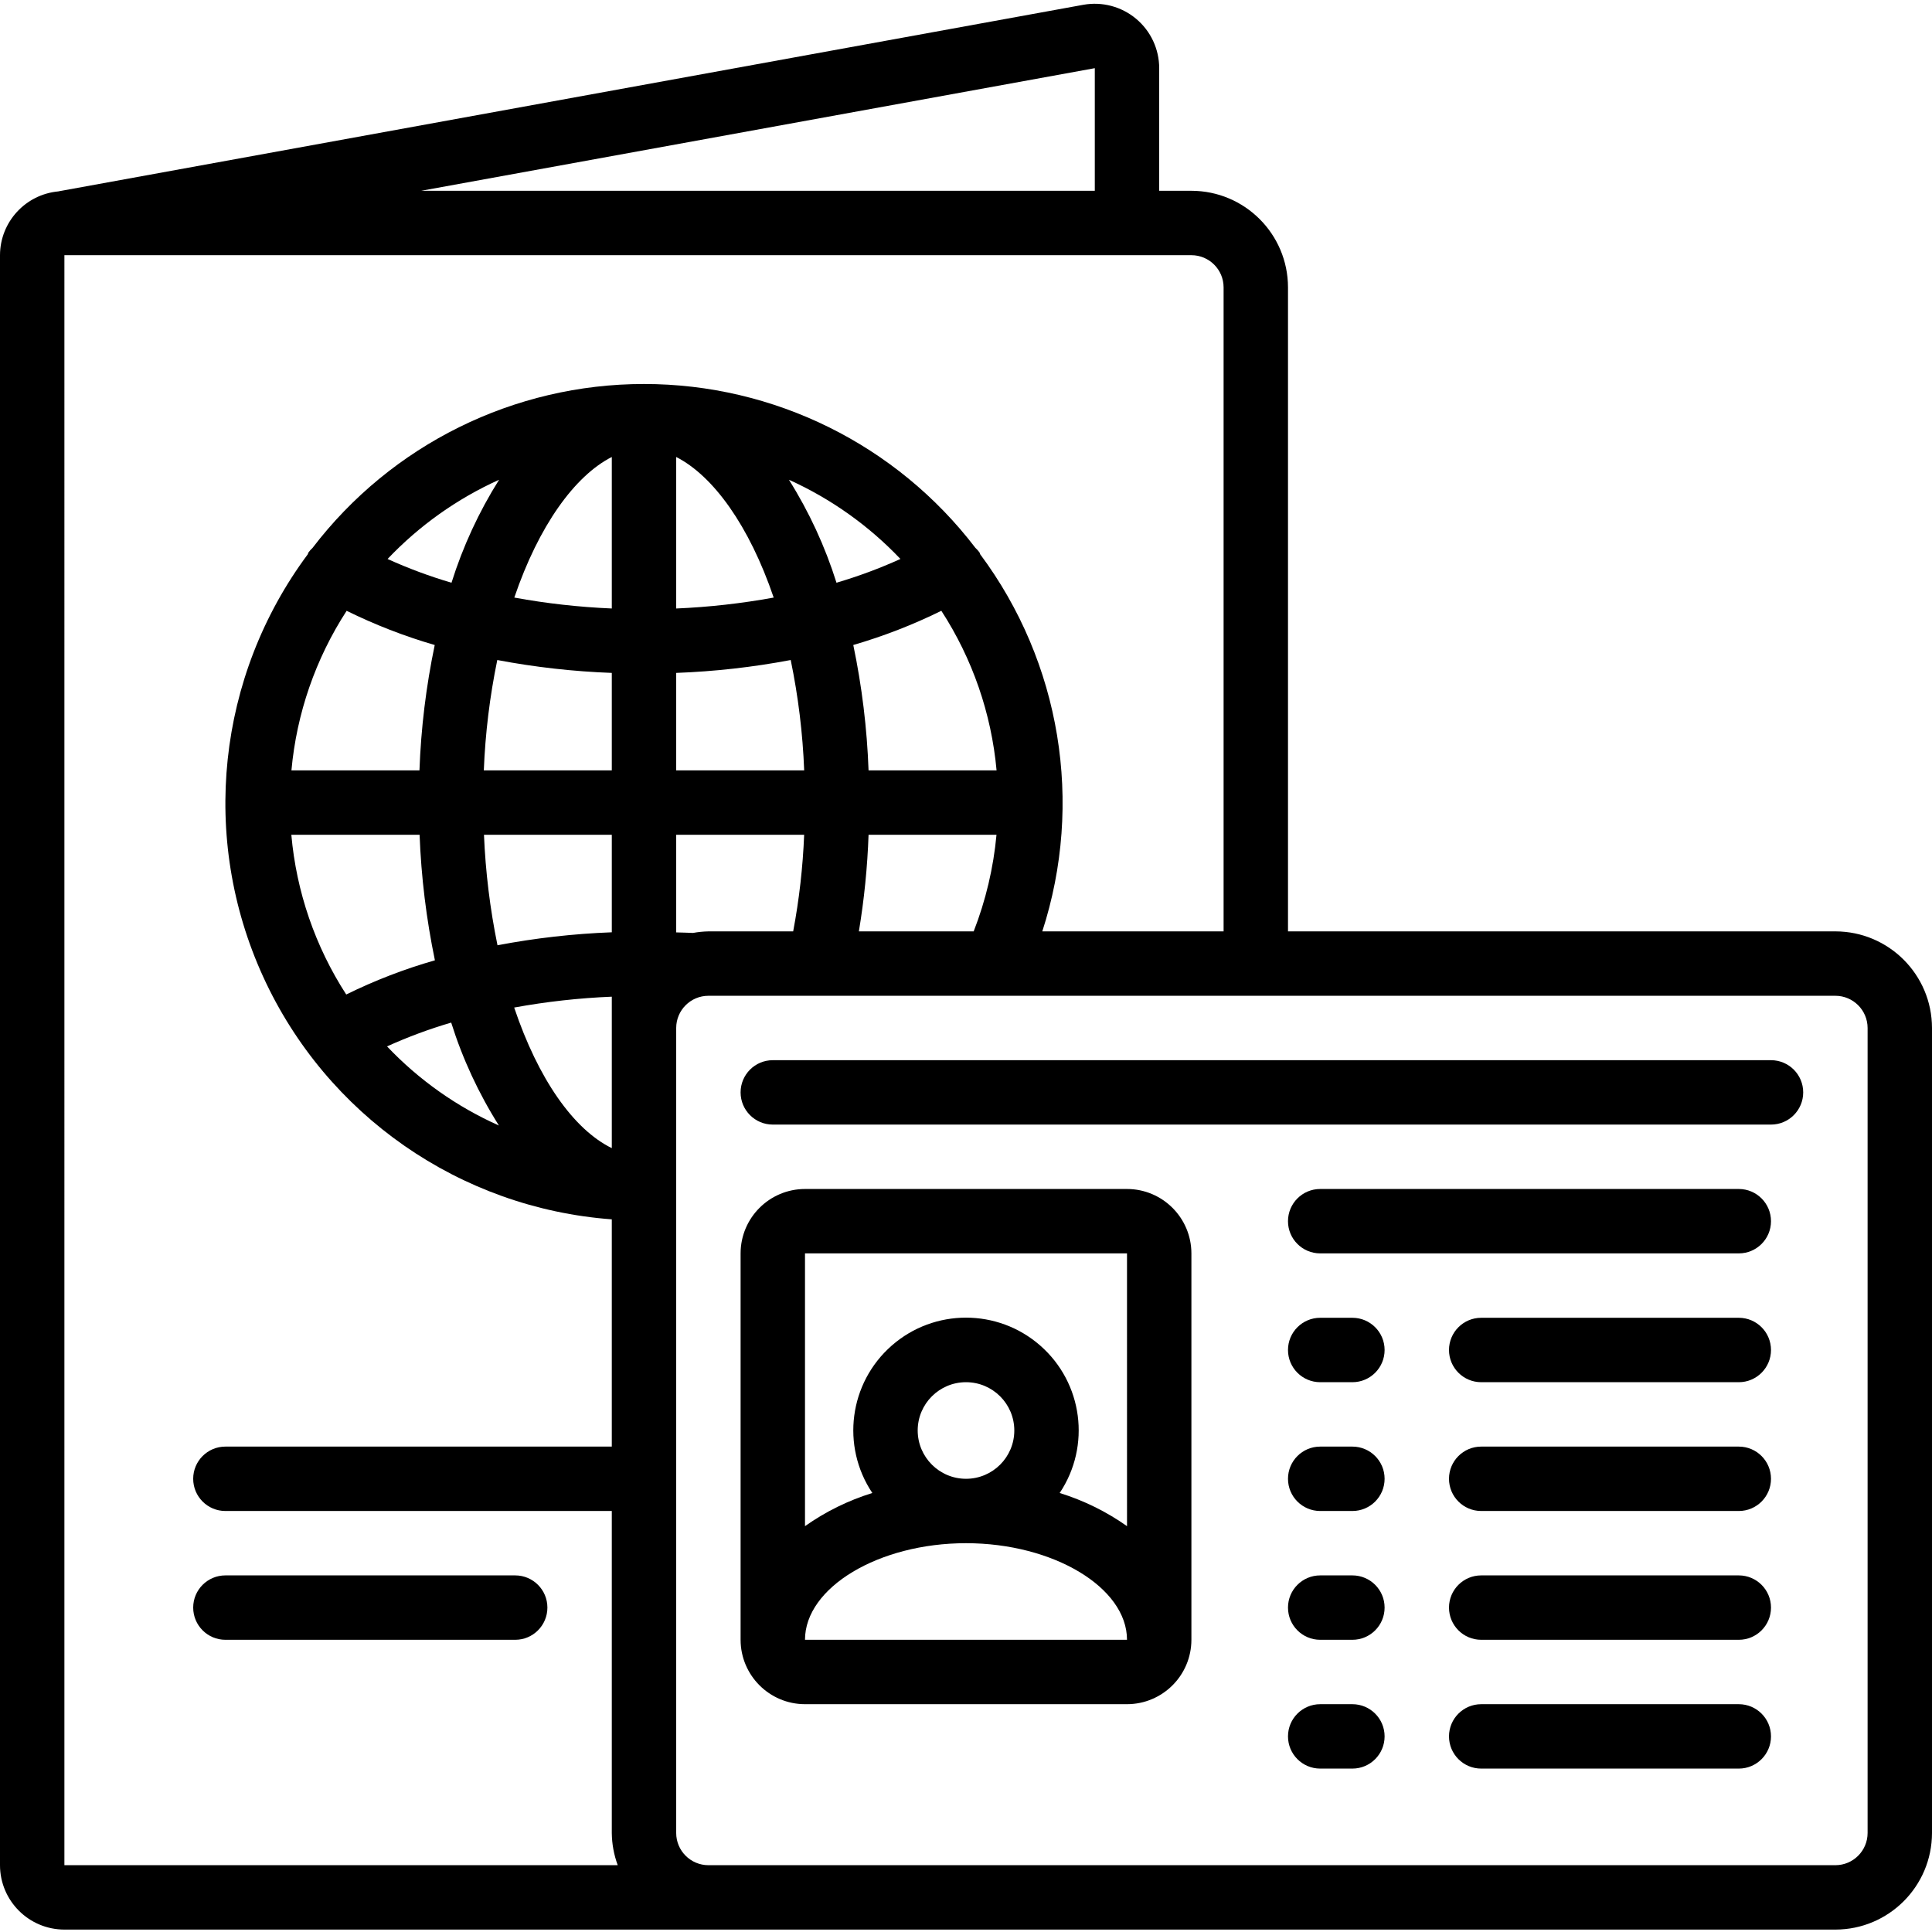 <svg height="512pt" viewBox="0 -1 512 512" width="512pt" xmlns="http://www.w3.org/2000/svg"><path d="m136.535 416.496h-76.801c-4.715 0-8.535 3.82-8.535 8.531 0 4.715 3.82 8.535 8.535 8.535h76.801c4.711 0 8.531-3.82 8.531-8.535 0-4.711-3.82-8.531-8.531-8.531zm0 0"/><path d="m486.398 245.828h-145.066v-170.668c-.016-14.129-11.465-25.582-25.598-25.598h-8.535v-32.496c-.004-5.051-2.242-9.844-6.117-13.086-3.871-3.242-8.984-4.602-13.957-3.715l-271.582 49.434-.059.023c-8.75.797-15.457 8.121-15.484 16.906v426.668c.012 9.418 7.645 17.055 17.066 17.066h469.332c14.133-.016 25.586-11.469 25.602-25.602v-213.332c-.016-14.133-11.469-25.586-25.602-25.602zm-196.266-228.762v32.496h-178.531zm-273.066 49.562h298.668c4.711.004 8.527 3.82 8.531 8.531v170.668h-48.047c11.031-34.02 4.891-71.277-16.469-99.957-.074-.145-.07-.301-.152-.441-.324-.449-.691-.859-1.102-1.234-20.91-27.375-53.391-43.438-87.84-43.434-34.449.004-66.926 16.066-87.832 43.445-.406.371-.773.777-1.094 1.223-.086.141-.078.297-.152.441-24.07 32.363-28.609 75.27-11.844 111.953 16.766 36.688 52.176 61.332 92.398 64.316v60.223h-102.398c-4.715 0-8.535 3.82-8.535 8.531 0 4.715 3.82 8.535 8.535 8.535h102.398v85.332c.031 2.914.562 5.801 1.574 8.535h-146.641zm210.543 179.199c1.41-8.469 2.266-17.02 2.566-25.602h33.906c-.812 8.777-2.848 17.391-6.047 25.602zm2.566-42.668c-.406-11.168-1.758-22.285-4.047-33.227 8.027-2.336 15.836-5.367 23.336-9.066 8.242 12.699 13.266 27.219 14.637 42.293zm-68.043 100.109c-10.117-4.949-19.484-18.277-25.871-37.258 8.547-1.562 17.191-2.523 25.871-2.879zm0-57.203c-10.168.387-20.297 1.535-30.293 3.441-1.977-9.648-3.176-19.441-3.582-29.281h33.875zm-33.918-42.906c.387-9.828 1.582-19.609 3.57-29.246 10.02 1.898 20.16 3.039 30.348 3.414v25.832zm33.918-83.055v40.152c-8.668-.367-17.301-1.332-25.836-2.895 6.488-19.07 16.023-32.262 25.836-37.258zm17.066 57.223c10.188-.379 20.332-1.52 30.348-3.414 1.992 9.633 3.188 19.418 3.57 29.246h-33.918zm0-17.07v-40.152c9.812 4.996 19.348 18.188 25.836 37.258-8.535 1.562-17.168 2.527-25.836 2.895zm42.48-6.824c-3.016-9.602-7.25-18.773-12.605-27.293 11.117 5.02 21.152 12.148 29.551 20.992-5.496 2.488-11.156 4.594-16.945 6.293zm-102.027 0c-5.785-1.703-11.449-3.809-16.941-6.297 8.395-8.848 18.43-15.977 29.547-20.992-5.355 8.516-9.59 17.684-12.605 27.281zm-27.785 7.441c7.5 3.695 15.309 6.73 23.34 9.062-2.289 10.941-3.645 22.055-4.047 33.223h-33.926c1.367-15.074 6.391-29.594 14.633-42.293zm19.328 59.352c.426 11.184 1.785 22.309 4.059 33.266-8.09 2.312-15.953 5.348-23.5 9.062-8.223-12.715-13.215-27.242-14.547-42.328zm8.375 49.773c3.016 9.598 7.266 18.766 12.645 27.273-11.164-4.973-21.238-12.098-29.645-20.965 5.512-2.496 11.191-4.605 17-6.309zm68.164-24.172c-1.367.027-2.73.164-4.074.41-1.461-.082-2.98-.082-4.461-.141v-25.871h33.91c-.344 8.594-1.316 17.152-2.91 25.602zm307.199 238.934c-.004 4.711-3.824 8.527-8.535 8.535h-298.664c-4.711-.008-8.531-3.824-8.535-8.535v-213.332c.004-4.711 3.824-8.531 8.535-8.535h298.664c4.711.004 8.531 3.824 8.535 8.535zm0 0"/><path d="m469.332 279.961h-264.531c-4.715 0-8.535 3.82-8.535 8.535 0 4.711 3.82 8.531 8.535 8.531h264.531c4.715 0 8.535-3.82 8.535-8.531 0-4.715-3.82-8.535-8.535-8.535zm0 0"/><path d="m298.668 314.094h-85.336c-9.418.012-17.055 7.648-17.066 17.066v102.402c.012 9.422 7.648 17.055 17.066 17.066h85.336c9.418-.012 17.055-7.645 17.066-17.066v-102.402c-.012-9.418-7.648-17.055-17.066-17.066zm0 17.066.004 72.289c-5.445-3.852-11.473-6.816-17.848-8.789 8.336-12.461 6.141-29.168-5.129-39.055-11.27-9.887-28.121-9.887-39.391 0-11.27 9.887-13.465 26.594-5.129 39.055-6.375 1.969-12.395 4.934-17.844 8.785v-72.285zm-55.469 46.934c0-7.066 5.73-12.797 12.801-12.797s12.801 5.73 12.801 12.797c0 7.07-5.73 12.801-12.801 12.801-7.066-.008-12.793-5.734-12.801-12.801zm-29.867 55.469c0-13.875 19.543-25.602 42.668-25.602s42.668 11.727 42.668 25.602zm0 0"/><path d="m460.801 314.094h-110.934c-4.715 0-8.535 3.82-8.535 8.535 0 4.711 3.82 8.531 8.535 8.531h110.934c4.711 0 8.531-3.82 8.531-8.531 0-4.715-3.82-8.535-8.531-8.535zm0 0"/><path d="m358.398 348.227h-8.531c-4.715 0-8.535 3.824-8.535 8.535 0 4.711 3.82 8.535 8.535 8.535h8.531c4.715 0 8.535-3.824 8.535-8.535 0-4.711-3.82-8.535-8.535-8.535zm0 0"/><path d="m460.801 348.227h-68.266c-4.715 0-8.535 3.824-8.535 8.535 0 4.711 3.82 8.535 8.535 8.535h68.266c4.711 0 8.531-3.824 8.531-8.535 0-4.711-3.82-8.535-8.531-8.535zm0 0"/><path d="m358.398 382.363h-8.531c-4.715 0-8.535 3.82-8.535 8.531 0 4.715 3.82 8.535 8.535 8.535h8.531c4.715 0 8.535-3.82 8.535-8.535 0-4.711-3.82-8.531-8.535-8.531zm0 0"/><path d="m460.801 382.363h-68.266c-4.715 0-8.535 3.82-8.535 8.531 0 4.715 3.82 8.535 8.535 8.535h68.266c4.711 0 8.531-3.82 8.531-8.535 0-4.711-3.82-8.531-8.531-8.531zm0 0"/><path d="m358.398 416.496h-8.531c-4.715 0-8.535 3.82-8.535 8.531 0 4.715 3.82 8.535 8.535 8.535h8.531c4.715 0 8.535-3.82 8.535-8.535 0-4.711-3.82-8.531-8.535-8.531zm0 0"/><path d="m460.801 416.496h-68.266c-4.715 0-8.535 3.82-8.535 8.531 0 4.715 3.82 8.535 8.535 8.535h68.266c4.711 0 8.531-3.82 8.531-8.535 0-4.711-3.82-8.531-8.531-8.531zm0 0"/><path d="m358.398 450.629h-8.531c-4.715 0-8.535 3.82-8.535 8.531 0 4.715 3.82 8.535 8.535 8.535h8.531c4.715 0 8.535-3.82 8.535-8.535 0-4.711-3.82-8.531-8.535-8.531zm0 0"/><path d="m460.801 450.629h-68.266c-4.715 0-8.535 3.82-8.535 8.531 0 4.715 3.82 8.535 8.535 8.535h68.266c4.711 0 8.531-3.82 8.531-8.535 0-4.711-3.82-8.531-8.531-8.531zm0 0"/></svg>